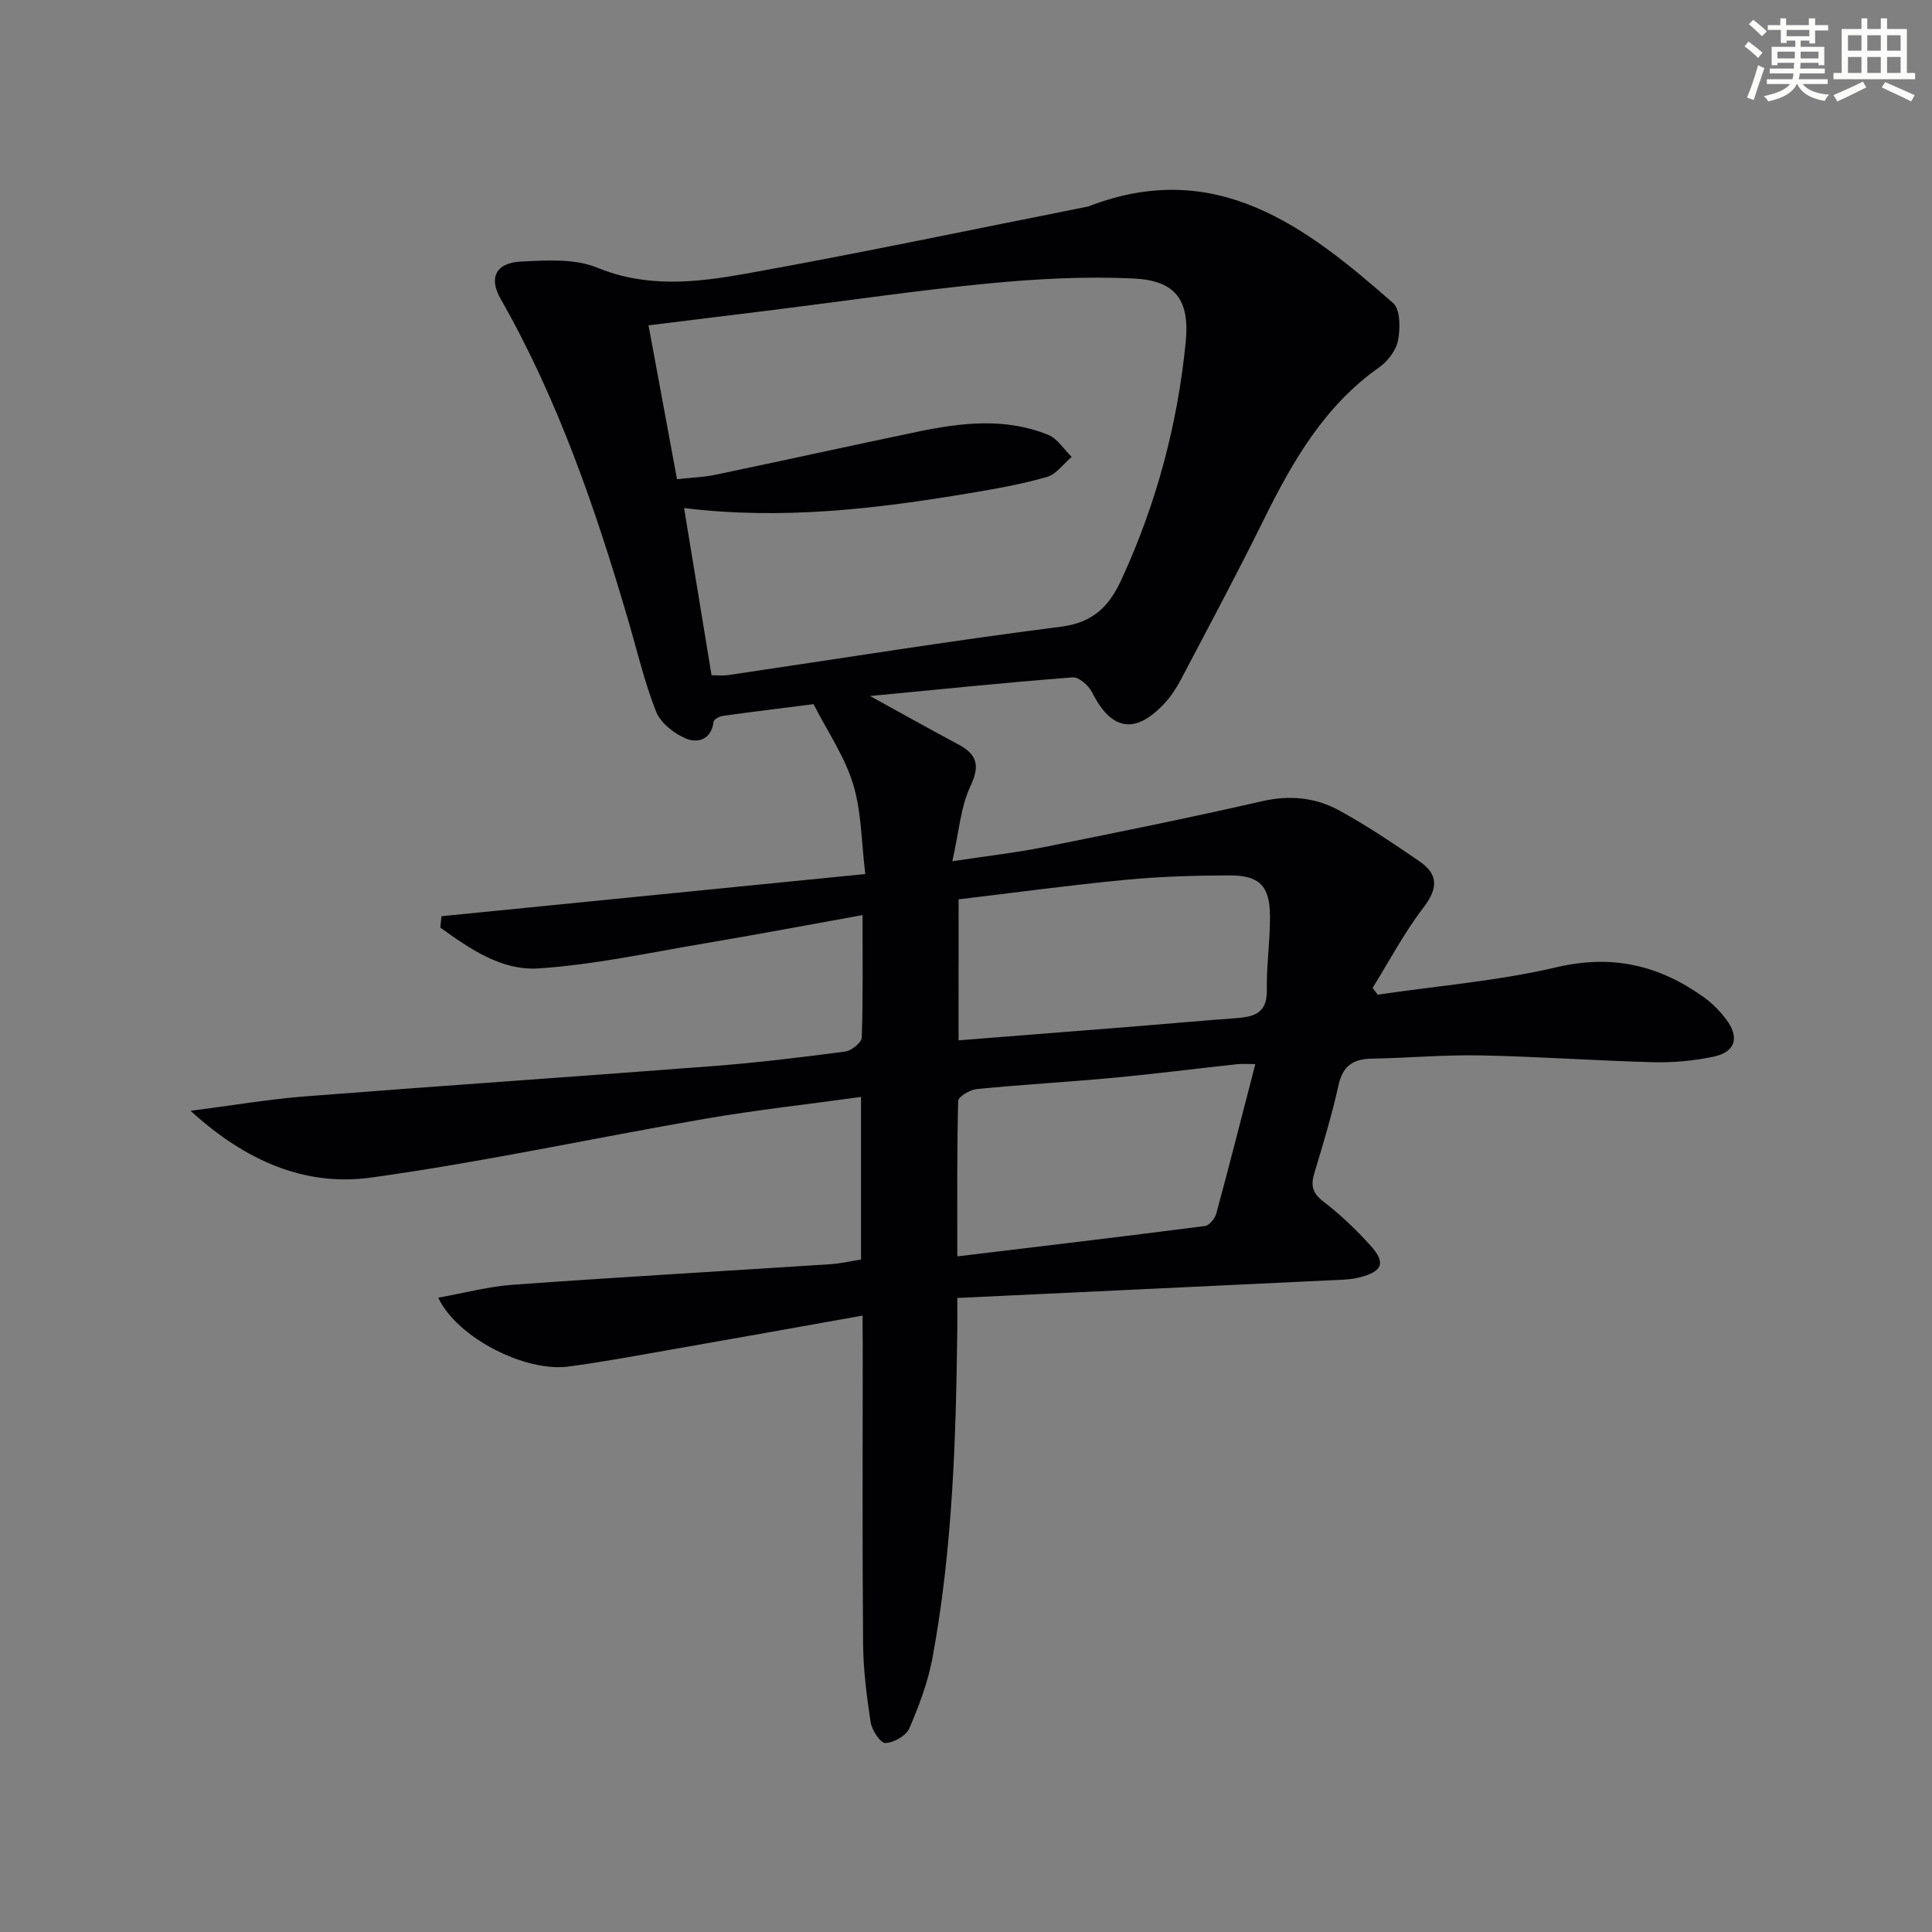 <svg enable-background="new 0 0 400 400" viewBox="0 0 400 400" xmlns="http://www.w3.org/2000/svg"><rect x="0" y="0" width="400" height="400" fill="#808080" stroke="none"/><path d="m178.59 272.38c-13.76 2.45-26.79 4.79-39.82 7.07-7.03 1.23-14.04 2.55-21.11 3.48-8.91 1.17-23-5.92-26.93-14.26 5.39-.96 10.4-2.31 15.49-2.68 21.89-1.57 43.81-2.83 65.71-4.25 2.12-.14 4.21-.64 6.34-.97 0-11.26 0-22.19 0-33.66-11.04 1.52-21.74 2.7-32.33 4.53-23.04 3.97-45.94 8.96-69.08 12.16-13.64 1.89-25.96-3.37-37.41-13.82 8.81-1.13 16.25-2.4 23.76-2.99 28.18-2.2 56.37-4.1 84.55-6.28 9.1-.7 18.18-1.8 27.24-3 1.3-.17 3.39-1.87 3.42-2.91.28-8.29.16-16.6.16-25.34-11.27 2.03-21.97 4.05-32.71 5.86-11.46 1.93-22.9 4.43-34.44 5.18-7.6.49-14.21-4.08-20.27-8.46.08-.78.17-1.57.25-2.35 28.9-2.88 57.81-5.75 87.74-8.73-.82-6.63-.77-12.89-2.52-18.61s-5.3-10.89-8.19-16.56c-6.31.8-12.57 1.56-18.81 2.43-.7.1-1.83.72-1.89 1.21-.47 3.75-3.31 4.51-5.79 3.45-2.44-1.05-5.2-3.21-6.12-5.56-2.43-6.15-3.93-12.66-5.8-19.02-6.74-22.99-14.49-45.57-26.42-66.5-2.45-4.3-.94-7.4 4.28-7.65 5.26-.25 11.1-.65 15.76 1.27 10.38 4.26 20.69 3.05 30.9 1.22 23.5-4.22 46.86-9.15 70.28-13.79.16-.03.33-.05.49-.1 26.38-10.26 45.08 4.14 63.11 20 1.51 1.33 1.49 5.22 1.02 7.7-.39 2.06-2.11 4.34-3.89 5.59-11.32 7.98-17.91 19.4-23.86 31.45-5.51 11.17-11.4 22.16-17.2 33.19-.92 1.75-2.04 3.47-3.38 4.92-6.1 6.56-11.05 5.67-15.04-2.3-.7-1.39-2.72-3.16-4-3.06-13.68 1.06-27.33 2.46-41.95 3.86 6.7 3.68 12.43 6.91 18.22 9.99 3.93 2.09 4.61 4.35 2.56 8.7-2.03 4.31-2.36 9.43-3.74 15.52 7.28-1.1 13.12-1.76 18.86-2.9 15.11-3.03 30.22-6.08 45.24-9.52 5.71-1.31 11.02-.8 15.91 1.86 5.78 3.14 11.27 6.86 16.72 10.59 3.97 2.72 3.8 5.67.79 9.59-3.97 5.18-7.05 11.04-10.51 16.61.35.46.71.93 1.06 1.39 12.39-1.82 24.97-2.84 37.11-5.69 11.56-2.71 21.31-.34 30.51 6.3 1.72 1.24 3.28 2.85 4.56 4.56 2.8 3.74 1.86 6.74-2.72 7.69-4.03.84-8.25 1.24-12.37 1.13-11.96-.31-23.91-1.18-35.87-1.41-7.47-.15-14.96.54-22.44.67-3.82.07-5.99 1.44-6.88 5.44-1.37 6.15-3.19 12.2-5.01 18.23-.77 2.54-.46 4.13 1.83 5.89 3.54 2.72 6.83 5.85 9.82 9.18 3.16 3.51 2.49 5.29-2.18 6.52-2.04.54-4.25.54-6.39.64-25.4 1.22-50.8 2.41-77.01 3.65 0 2.67.02 4.59 0 6.51-.28 22.79-.98 45.57-5.15 68.05-.93 4.99-2.78 9.89-4.8 14.57-.66 1.52-3.22 2.96-4.95 3.01-1.02.03-2.79-2.65-3.04-4.3-.83-5.41-1.52-10.89-1.57-16.35-.17-20.66-.07-41.33-.07-61.99-.03-1.81-.03-3.59-.03-5.85zm-31.27-132.58c1.43 0 2.43.12 3.38-.02 22.99-3.39 45.94-7.1 68.99-10.03 6.68-.85 9.98-4.3 12.45-9.66 7.24-15.67 11.66-32.14 13.35-49.28.86-8.71-2.1-12.74-10.8-13.15-9.92-.47-19.96.06-29.87 1.01-14.7 1.41-29.33 3.58-44 5.41-8.81 1.1-17.62 2.18-26.55 3.28 2.01 10.85 3.93 21.22 5.9 31.86 3.11-.35 5.61-.43 8.02-.94 13.97-2.92 27.9-6 41.87-8.91 9.03-1.88 18.14-2.93 26.98.67 1.91.78 3.24 3 4.84 4.56-1.7 1.43-3.18 3.59-5.13 4.15-5.23 1.5-10.63 2.46-16.02 3.36-19.33 3.23-38.72 5.57-59.1 3.08 1.93 11.65 3.77 22.87 5.69 34.61zm51.14 75.59c12.3-.97 24.33-1.91 36.36-2.87 6.94-.55 13.87-1.2 20.82-1.7 3.72-.27 6.72-.83 6.64-5.76-.09-5.12.69-10.26.66-15.39-.04-6.28-2.19-8.46-8.48-8.43-7.13.03-14.28.23-21.37.91-11.51 1.1-22.97 2.66-34.62 4.05-.01 10.14-.01 19.7-.01 29.19zm-.26 44.73c17.52-2.11 34.41-4.11 51.28-6.29.9-.12 2.06-1.55 2.34-2.57 2.76-10.19 5.35-20.41 8.08-30.95-1.5 0-2.64-.1-3.76.02-8.56.92-17.11 2.02-25.68 2.82-9.41.88-18.85 1.4-28.25 2.33-1.4.14-3.81 1.57-3.83 2.46-.27 10.4-.18 20.83-.18 32.18z" fill="#010103"/><g fill="#fbfcfa"><path d="m361.2 9.6.8-1c.9.7 1.9 1.4 2.9 2.3l-.9 1.1c-1-1-2-1.8-2.8-2.4zm.5 10.6c.9-2.1 1.6-4.3 2.3-6.7.4.2.8.4 1.3.6-.7 2.1-1.5 4.3-2.2 6.6zm.4-15.2.9-.9c1 .8 2 1.6 2.8 2.4l-1 1c-.9-.9-1.8-1.7-2.7-2.5zm12.5-1.2h1.2v1.4h2.7v1.1h-2.7v2.7h-1.2v-.6h-1.8v1.3h4.9v3.8h-1.2v-.5h-3.7c0 .4-.1.9-.1 1.2h5.1v1h-5.2c0 .5-.1.9-.2 1.2h6v1h-5.2c1.1 1.3 2.9 2 5.5 2.2-.4.4-.7.8-.9 1.3-2.9-.5-4.8-1.6-5.7-3.5h-.1c-.8 1.7-2.7 2.9-5.9 3.6-.2-.4-.6-.8-.9-1.1 2.8-.6 4.6-1.4 5.4-2.5h-4.8v-1h5.3c.1-.3.2-.7.2-1.2h-4.9v-1h5c0-.4 0-.8.1-1.2h-3.5v.5h-1.2v-3.8h4.9v-1.3h-1.8v.5h-1.2v-2.7h-2.7v-1h2.6v-1.4h1.2v1.4h4.7v-1.4zm-6.6 8.3h3.6c0-.4 0-.9 0-1.4h-3.6zm1.9-4.6h4.7v-1.3h-4.7zm6.6 3.2h-3.7v1.4h3.7z"/><path d="m385.3 3.8h1.3v2.2h2.8v-2.2h1.3v2.2h4.1v9.1h1.7v1.3h-16.9v-1.3h1.7v-9.1h4.1v-2.2zm.4 13.1.7 1.2c-1.8.9-3.8 1.9-6 2.9-.2-.4-.5-.8-.8-1.3 2.3-1 4.3-1.9 6.1-2.8zm-3.1-6.4h2.8v-3.2h-2.8zm0 4.6h2.8v-3.3h-2.8zm4-4.6h2.8v-3.2h-2.8zm0 4.6h2.8v-3.3h-2.8zm3.7 1.9c2.1.9 4.1 1.8 6.1 2.7l-.7 1.3c-2.2-1.1-4.2-2-6.1-2.9zm3.2-9.7h-2.8v3.2h2.8zm-2.8 7.8h2.8v-3.3h-2.8z"/></g></svg>
